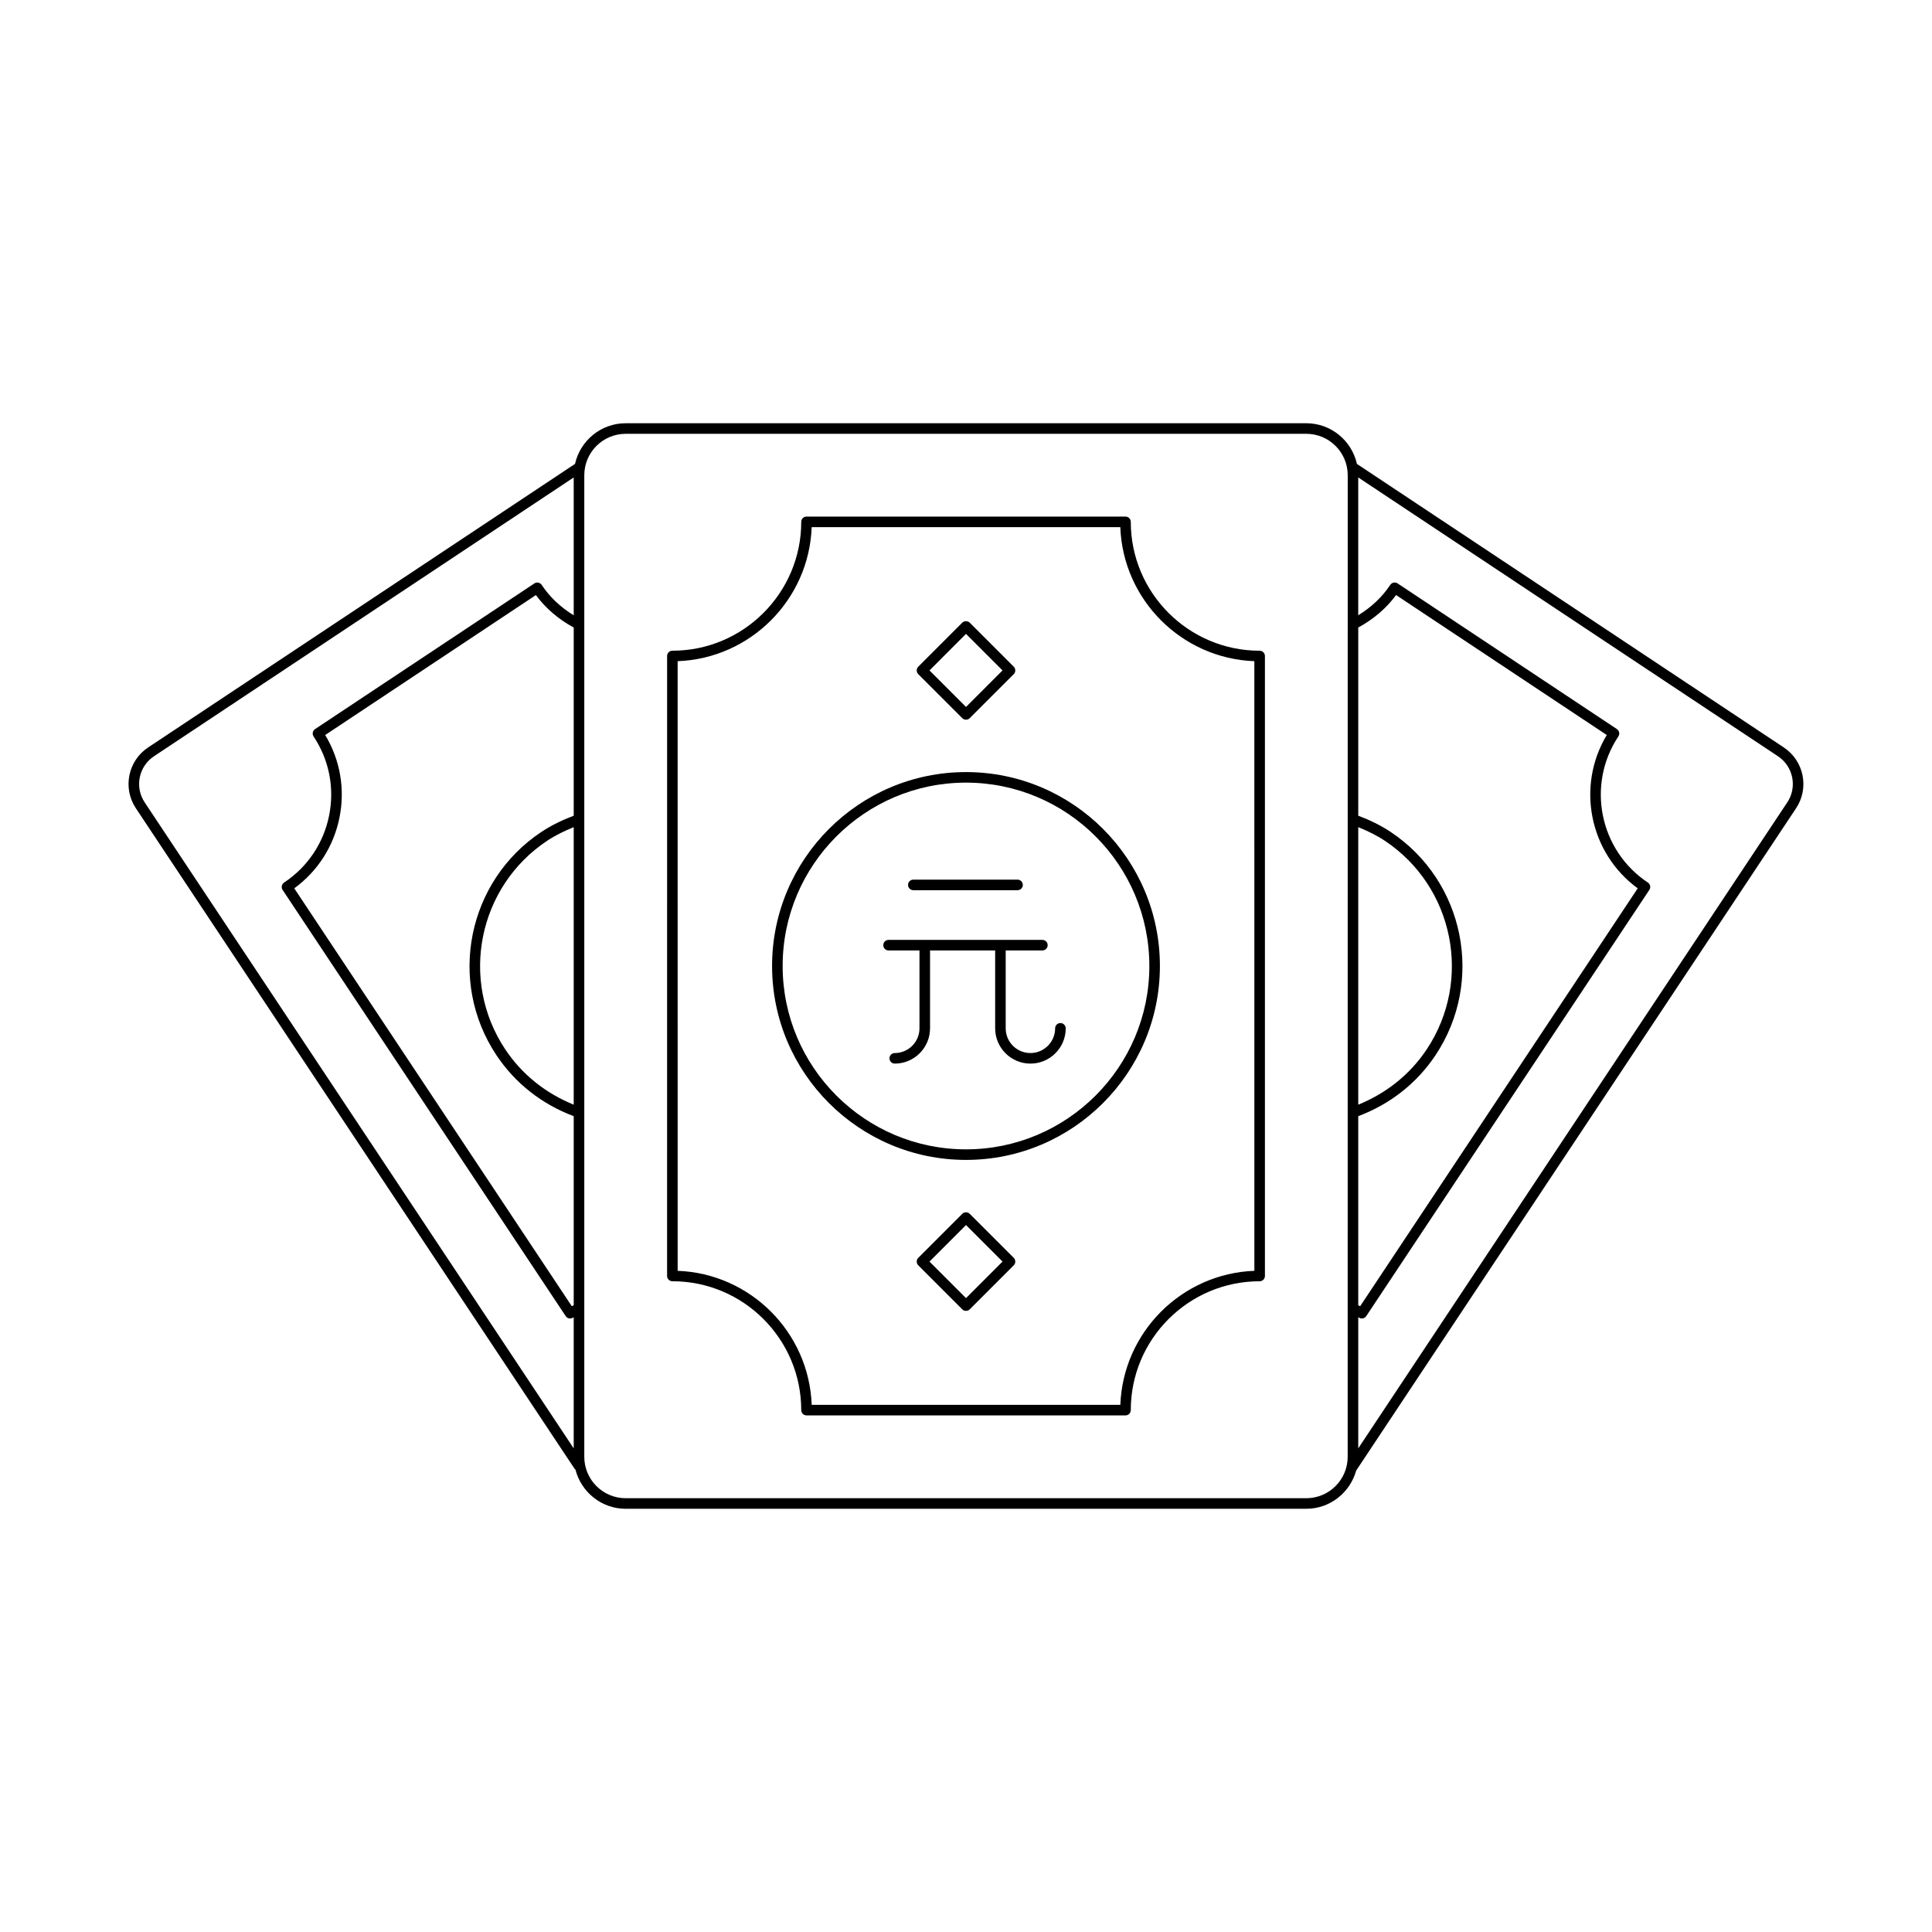 <?xml version="1.0" encoding="UTF-8"?>
<!-- Uploaded to: ICON Repo, www.svgrepo.com, Generator: ICON Repo Mixer Tools -->
<svg fill="#000000" width="800px" height="800px" version="1.1" viewBox="144 144 512 512" xmlns="http://www.w3.org/2000/svg">
 <g>
  <path d="m477.82 316.45c-18.832 0-34.152-15.32-34.152-34.152 0-0.773-0.625-1.398-1.398-1.398l-84.531-0.004c-0.773 0-1.398 0.625-1.398 1.398 0 18.832-15.32 34.152-34.152 34.152-0.773 0-1.398 0.625-1.398 1.398l-0.004 164.3c0 0.773 0.625 1.398 1.398 1.398 18.832 0 34.152 15.32 34.152 34.152 0 0.773 0.625 1.398 1.398 1.398l84.535 0.004c0.773 0 1.398-0.625 1.398-1.398 0-18.832 15.32-34.152 34.152-34.152 0.773 0 1.398-0.625 1.398-1.398v-164.3c0-0.773-0.625-1.398-1.398-1.398zm-1.398 164.33c-19.266 0.719-34.805 16.262-35.523 35.523h-81.789c-0.719-19.266-16.262-34.805-35.523-35.523l-0.004-161.56c19.266-0.719 34.805-16.262 35.523-35.523h81.785c0.719 19.266 16.262 34.805 35.523 35.523z"/>
  <path d="m399.01 334.32c0.273 0.273 0.633 0.41 0.992 0.41s0.715-0.137 0.988-0.41l11.66-11.66c0.547-0.547 0.547-1.434 0-1.98l-11.66-11.664c-0.523-0.523-1.453-0.523-1.98 0l-11.66 11.664c-0.547 0.547-0.547 1.434 0 1.98zm0.992-22.336 9.68 9.684-9.68 9.684-9.68-9.68z"/>
  <path d="m400.99 465.68c-0.547-0.547-1.434-0.547-1.98 0l-11.66 11.66c-0.547 0.547-0.547 1.434 0 1.98l11.66 11.664c0.262 0.262 0.617 0.41 0.992 0.41 0.371 0 0.727-0.148 0.988-0.41l11.66-11.664c0.547-0.547 0.547-1.434 0-1.98zm-0.988 22.336-9.68-9.684 9.68-9.684 9.68 9.68z"/>
  <path d="m400 348.61c-28.336 0-51.391 23.055-51.391 51.391s23.051 51.387 51.391 51.387c28.336 0 51.387-23.051 51.387-51.387 0-28.34-23.051-51.391-51.387-51.391zm0 99.98c-26.793 0-48.59-21.797-48.59-48.59-0.004-26.793 21.797-48.594 48.59-48.594 26.789 0 48.59 21.801 48.59 48.594 0 26.789-21.801 48.59-48.59 48.59z"/>
  <path d="m616.74 342.09-113.14-75.145c-1.371-6.156-6.859-10.781-13.422-10.781h-180.37c-6.562 0-12.047 4.625-13.422 10.777l-113.14 75.148c-5.332 3.543-6.789 10.762-3.25 16.09l116.27 175.06c0.062 0.094 0.156 0.141 0.234 0.211 1.516 5.953 6.879 10.391 13.301 10.391h180.38c6.32 0 11.602-4.305 13.215-10.117l116.59-175.54c3.539-5.332 2.082-12.551-3.25-16.09zm-320.7 94.664c-7.438-3.023-13.73-8.012-18.168-14.699-12.16-18.309-7.16-43.098 11.148-55.254 2.129-1.414 4.512-2.578 7.019-3.594zm0-76.578c-3.082 1.16-5.984 2.578-8.566 4.293-19.594 13.012-24.945 39.539-11.938 59.133 4.969 7.481 12.066 13.027 20.504 16.199v50.109c-0.023 0.012-0.051 0.023-0.074 0.035-0.145 0.07-0.289 0.141-0.434 0.215l-73.551-110.74c6.215-4.539 10.445-11.137 11.98-18.73 1.531-7.59 0.188-15.316-3.781-21.906l55.84-37.086c2.59 3.523 5.973 6.398 10.02 8.609zm0-53.113c-3.461-2.129-6.336-4.809-8.488-8.055-0.207-0.309-0.527-0.523-0.891-0.598-0.355-0.074-0.738 0-1.051 0.207l-58.117 38.602c-0.309 0.203-0.523 0.523-0.598 0.887-0.074 0.363 0 0.742 0.207 1.051 4.129 6.219 5.59 13.672 4.113 20.988s-5.711 13.621-11.93 17.746c-0.309 0.207-0.523 0.527-0.598 0.891-0.074 0.363 0 0.742 0.207 1.051l75.027 112.96c0.203 0.312 0.523 0.523 0.887 0.598 0.094 0.02 0.184 0.027 0.277 0.027 0.273 0 0.543-0.082 0.777-0.234 0.059-0.039 0.121-0.059 0.176-0.094v34.742l-113.7-171.2c-2.691-4.047-1.582-9.523 2.461-12.211l111.24-73.891zm205.11 223.01c0 6.051-4.922 10.969-10.969 10.969h-180.37c-6.051 0-10.969-4.922-10.969-10.969v-260.14c0-6.051 4.922-10.969 10.969-10.969h180.38c6.051 0 10.969 4.922 10.969 10.969zm2.801-166.87c2.508 1.016 4.891 2.184 7.019 3.594 18.309 12.16 23.309 36.949 11.148 55.258-4.438 6.688-10.73 11.676-18.168 14.699zm0 76.594c8.438-3.172 15.531-8.719 20.504-16.199 13.012-19.594 7.66-46.121-11.938-59.137-2.582-1.715-5.481-3.129-8.566-4.289v-49.867c4.051-2.211 7.43-5.086 10.02-8.609l55.84 37.09c-8.172 13.59-4.602 31.273 8.199 40.633l-73.555 110.74c-0.141-0.07-0.285-0.141-0.434-0.215-0.023-0.012-0.051-0.023-0.074-0.035zm113.7-83.168-113.7 171.2v-34.742c0.059 0.035 0.121 0.059 0.176 0.094 0.23 0.152 0.504 0.234 0.777 0.234 0.094 0 0.184-0.008 0.277-0.027 0.363-0.074 0.684-0.285 0.887-0.598l75.027-112.96c0.207-0.309 0.281-0.688 0.207-1.051-0.074-0.363-0.289-0.684-0.598-0.891-12.832-8.523-16.34-25.902-7.816-38.738 0.426-0.641 0.25-1.512-0.395-1.938l-58.117-38.602c-0.305-0.207-0.688-0.281-1.051-0.207-0.363 0.074-0.684 0.289-0.891 0.598-2.156 3.246-5.031 5.926-8.488 8.055v-36.527l111.24 73.891c4.047 2.691 5.156 8.168 2.465 12.215z"/>
  <path d="m386.04 379.91h27.621c0.773 0 1.398-0.625 1.398-1.398 0-0.773-0.625-1.398-1.398-1.398h-27.621c-0.773 0-1.398 0.625-1.398 1.398 0 0.77 0.625 1.398 1.398 1.398z"/>
  <path d="m425.02 415.12c-0.773 0-1.398 0.625-1.398 1.398 0 3.613-2.938 6.551-6.551 6.551-3.613 0-6.551-2.938-6.551-6.551v-20.641h9.727c0.773 0 1.398-0.625 1.398-1.398s-0.625-1.398-1.398-1.398h-40.77c-0.773 0-1.398 0.625-1.398 1.398s0.625 1.398 1.398 1.398h8.195v20.641c0 3.613-2.938 6.551-6.551 6.551-0.773 0-1.398 0.625-1.398 1.398 0 0.773 0.625 1.398 1.398 1.398 5.156 0 9.352-4.195 9.352-9.352v-20.641h17.254v20.641c0 5.156 4.195 9.352 9.352 9.352s9.352-4.195 9.352-9.352c-0.008-0.77-0.637-1.395-1.41-1.395z"/>
 </g>
</svg>
